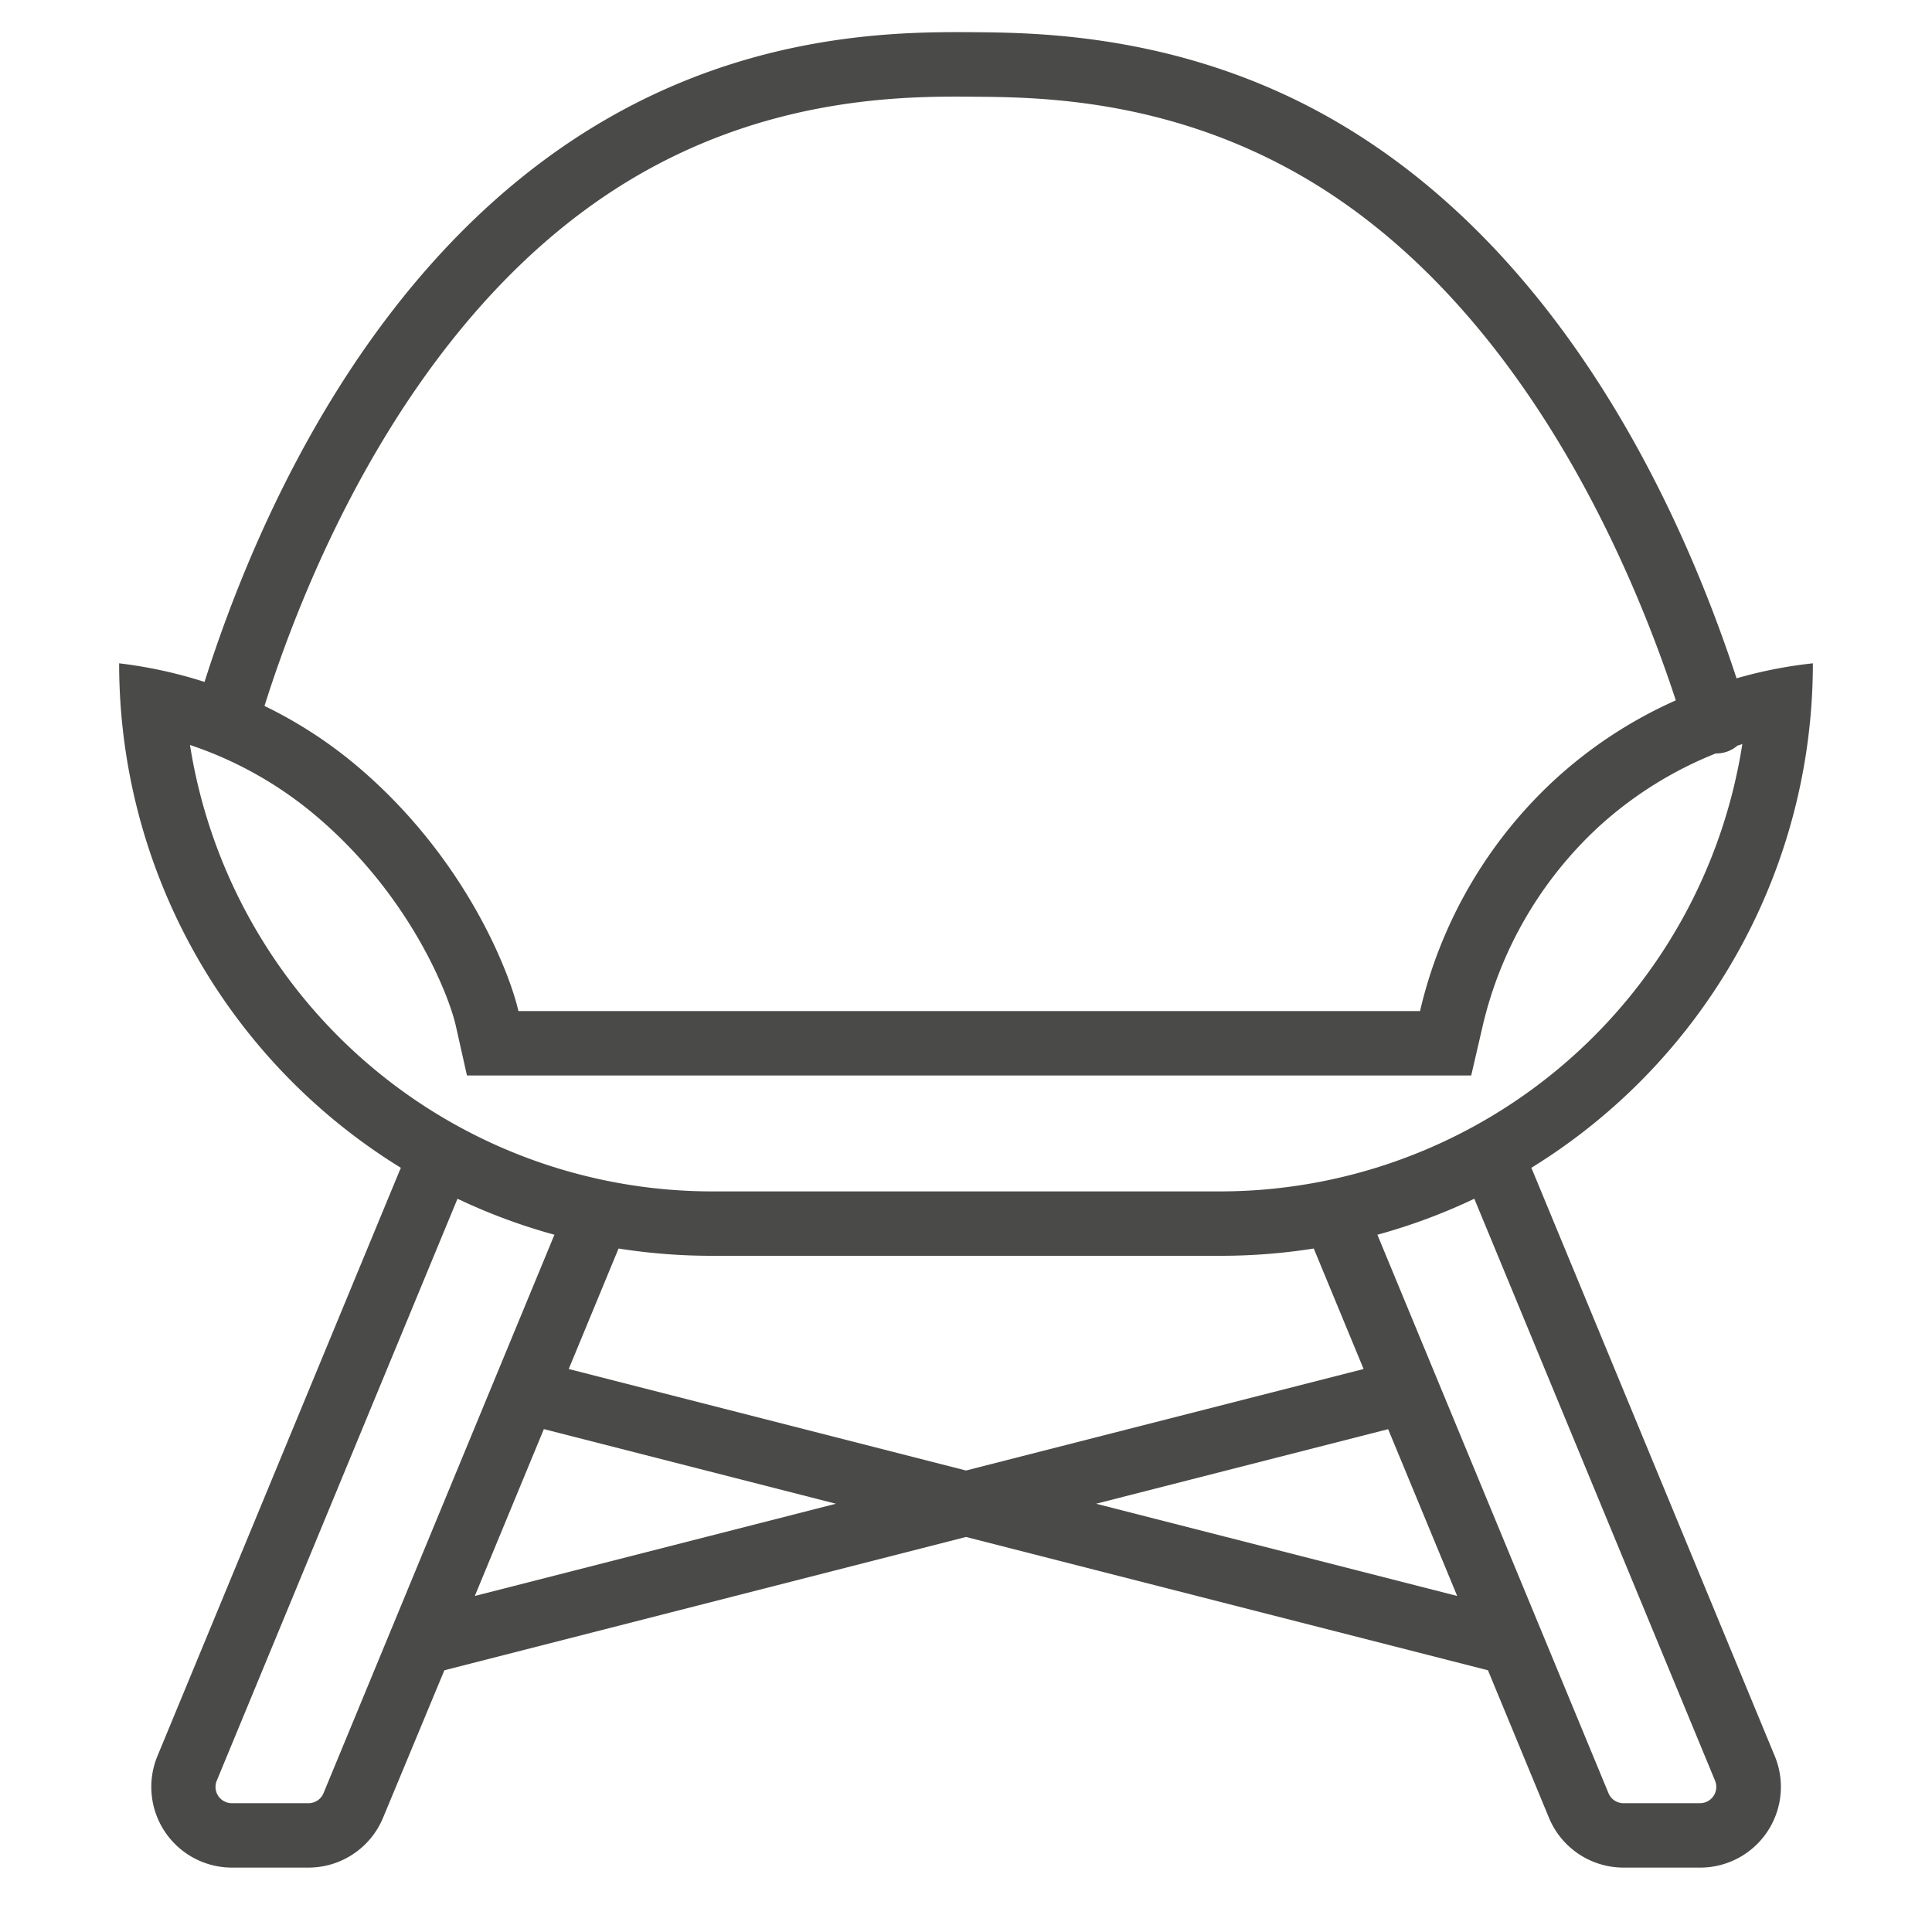 <svg id="Icons" xmlns="http://www.w3.org/2000/svg" viewBox="0 0 300 300"><defs><style>.cls-1{fill:#4a4a49;}</style></defs><title>Illustration_moebeldesign</title><path class="cls-1" d="M281.5,103h0a69.43,69.43,0,0,0-11.85,2.33C261.3,79.83,243,39.28,207,18.59,183.86,5.29,161.21,5.1,151.54,5,140.63,4.93,117.9,4.73,94,18.6,57.66,39.69,39.67,81,31.76,105.89A70.37,70.37,0,0,0,18.5,103h0a91.93,91.93,0,0,0,43.75,78.34l-.18.4L24.45,272.67A12.53,12.53,0,0,0,36,290H47.9a12.54,12.54,0,0,0,11.58-7.74L69,259.36,150,238.66l81.05,20.7,9.47,22.9A12.54,12.54,0,0,0,252.1,290H264a12.53,12.53,0,0,0,11.58-17.33l-37.62-90.93-.18-.4A91.93,91.93,0,0,0,281.5,103ZM99,27.25c21.54-12.5,42.42-12.32,52.45-12.23,9.63.08,29.69.25,50.55,12.24,34.13,19.62,51.35,60.55,58.22,81.49A69.62,69.62,0,0,0,241.5,121a70.75,70.75,0,0,0-21,36H80.5c-1.34-5.93-8.19-23.78-25-38a68.62,68.62,0,0,0-14.43-9.38C47.31,89.81,64.2,47.45,99,27.25ZM50.24,278.43A2.52,2.52,0,0,1,47.9,280H36a2.53,2.53,0,0,1-2.34-3.5l37.38-90.36a91.28,91.28,0,0,0,15.05,5.59ZM204,193.87l7.74,18.71L150,228.34,88.31,212.58l7.74-18.71A93,93,0,0,0,110.5,195h79A93,93,0,0,0,204,193.87ZM73.73,247.82l10.72-25.91L129.8,233.5ZM170.2,233.5l45.35-11.58,10.72,25.9Zm96.11,43A2.53,2.53,0,0,1,264,280H252.1a2.52,2.52,0,0,1-2.34-1.57l-35.88-86.7a91.28,91.28,0,0,0,15.05-5.59ZM189.5,185h-79a82.13,82.13,0,0,1-81-69.32,59.48,59.48,0,0,1,19.56,11c14.54,12.29,20.6,27.68,21.71,32.57L72.51,167H228.45l1.79-7.74a61,61,0,0,1,18-30.88A59.7,59.7,0,0,1,266.41,117h.09a5.17,5.17,0,0,0,1.44-.21,5,5,0,0,0,1.84-1l.77-.26A82.13,82.13,0,0,1,189.5,185Z"/></svg>